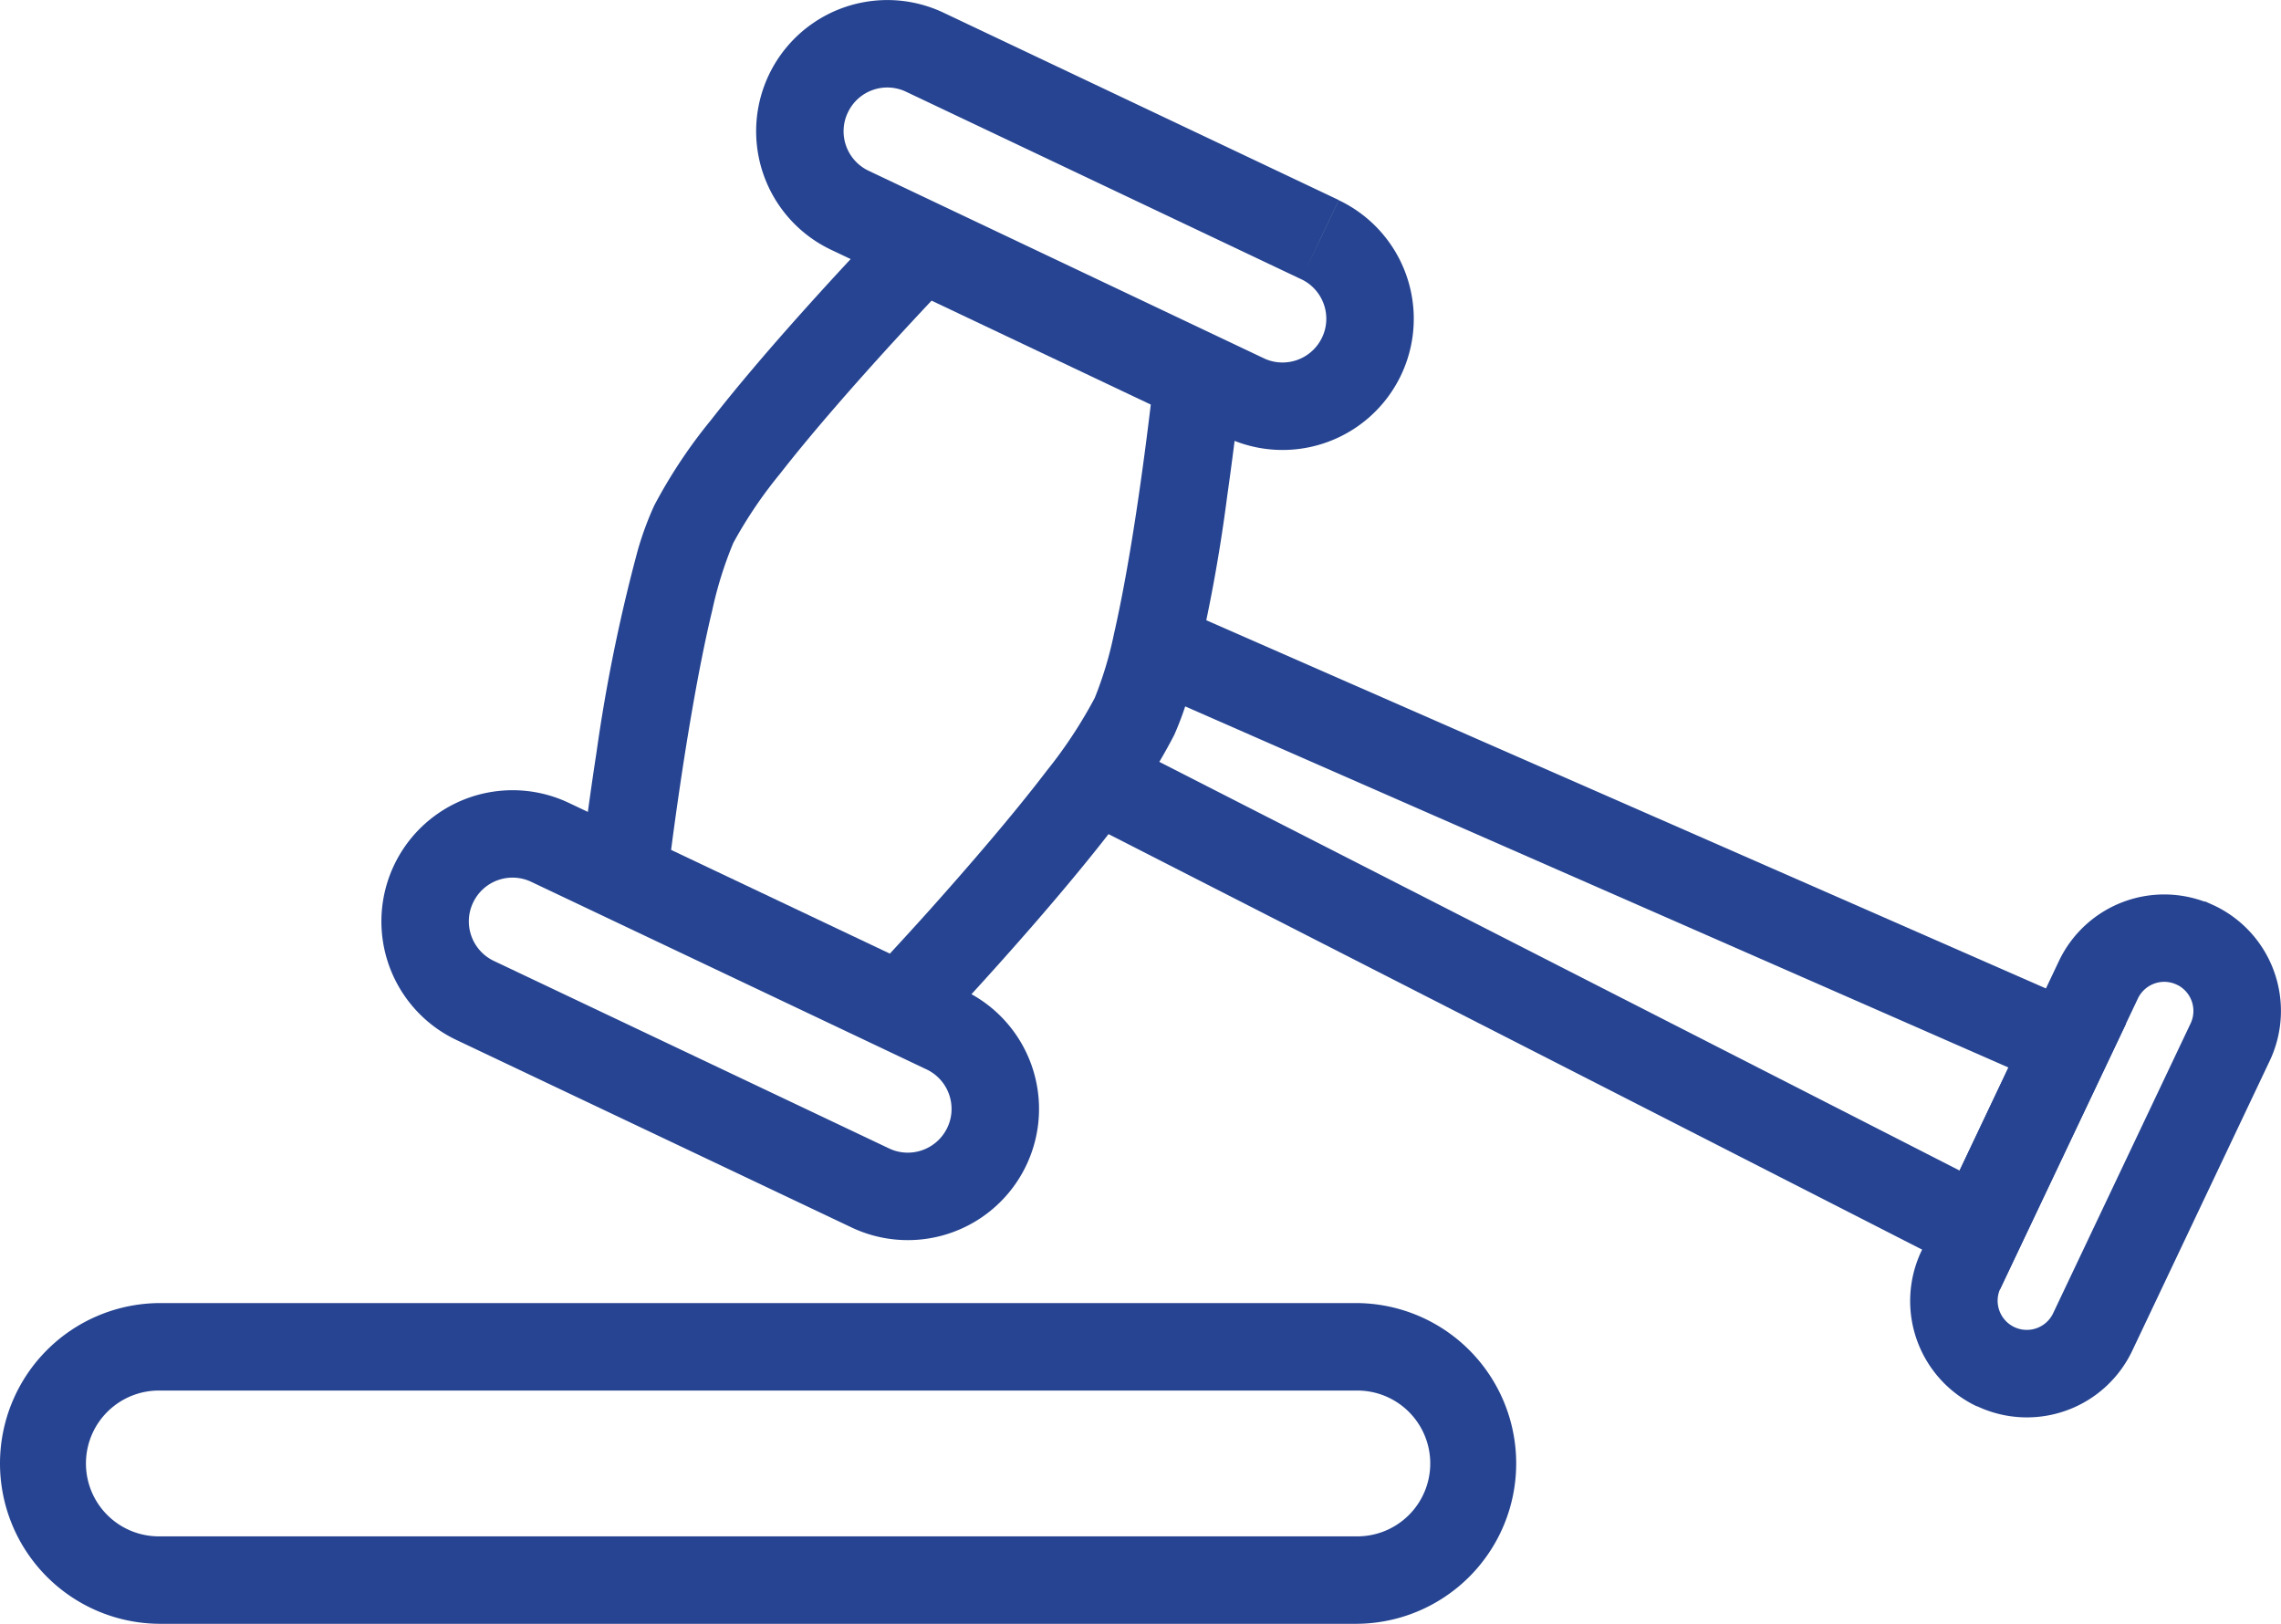 <?xml version="1.0" encoding="UTF-8"?>
<svg xmlns="http://www.w3.org/2000/svg" xmlns:xlink="http://www.w3.org/1999/xlink" width="71.77" height="51.094" viewBox="0 0 71.77 51.094">
  <defs>
    <clipPath id="clip-path">
      <rect id="Rectangle_758" data-name="Rectangle 758" width="71.77" height="51.094" fill="#264491"></rect>
    </clipPath>
  </defs>
  <g id="Group_1747" data-name="Group 1747" transform="translate(-1185 -2695)">
    <g id="Group_1746" data-name="Group 1746" transform="translate(1185 2695)">
      <g id="Group_1745" data-name="Group 1745" transform="translate(0 0)" clip-path="url(#clip-path)">
        <path id="Path_12085" data-name="Path 12085" d="M29.951,32.232l.59-1.243-8.691-4.121-.589,1.244,1.366.159s.016-.127.044-.361c.1-.819.374-2.918.749-5.068.187-1.074.4-2.161.625-3.094a12.231,12.231,0,0,1,.66-2.111,13.948,13.948,0,0,1,1.472-2.179c1.054-1.353,2.424-2.9,3.523-4.105.55-.6,1.032-1.117,1.376-1.48.172-.183.31-.328.4-.426s.143-.148.143-.148l-.988-.959-.59,1.244,8.69,4.12.59-1.243-1.369-.144s-.013.121-.038.346c-.089.785-.328,2.8-.664,4.863-.168,1.03-.361,2.074-.566,2.97a11.658,11.658,0,0,1-.606,2.017,14.591,14.591,0,0,1-1.517,2.3c-1.084,1.422-2.5,3.052-3.627,4.316-.567.632-1.064,1.173-1.419,1.556l-.417.447c-.1.1-.149.157-.149.157l1,.948.59-1.243-.59,1.243,1,.948c.008-.009,1.556-1.639,3.271-3.617.858-.99,1.757-2.066,2.533-3.083a16.676,16.676,0,0,0,1.828-2.812,9.76,9.76,0,0,0,.483-1.357,50.491,50.491,0,0,0,1.178-6.124c.283-1.992.45-3.57.451-3.581l.1-.97L30.333,6.674l-.686.709c-.008.009-1.51,1.559-3.176,3.443-.834.943-1.708,1.969-2.464,2.939a16.111,16.111,0,0,0-1.789,2.693,10.1,10.1,0,0,0-.516,1.4,52.6,52.6,0,0,0-1.3,6.365c-.318,2.073-.51,3.716-.511,3.727l-.115.98L30.262,33.9l.687-.723Z" transform="translate(-1.633 -0.552)" fill="#264491"></path>
        <path id="Path_12086" data-name="Path 12086" d="M38.9,23.335,66.176,35.3l-1.537,3.242L38.11,24.993a1.376,1.376,0,0,0-1.252,2.451L65.911,42.282l3.966-8.364L40,20.815a1.376,1.376,0,1,0-1.105,2.52Z" transform="translate(-2.982 -1.71)" fill="#264491"></path>
        <path id="Path_12087" data-name="Path 12087" d="M68.2,45.534l.59-1.243a.919.919,0,0,1-.526-.831.9.9,0,0,1,.089-.39v0l4.324-9.118a.919.919,0,0,1,.83-.525.908.908,0,0,1,.392.089l.28.133h.31V32.271l-.59,1.243a.918.918,0,0,1,.436,1.224l-4.324,9.116a.917.917,0,0,1-1.223.436L68.2,45.534l-.588,1.244A3.669,3.669,0,0,0,72.5,45.034l4.324-9.119a3.669,3.669,0,0,0-1.743-4.888L74.8,30.9h-.31v1.376l.59-1.243a3.667,3.667,0,0,0-4.889,1.743l-4.323,9.118v0a3.666,3.666,0,0,0,1.742,4.89Z" transform="translate(-5.41 -2.533)" fill="#264491"></path>
        <path id="Path_12088" data-name="Path 12088" d="M43.675,7.538l.59-1.243L31.83.4a4.128,4.128,0,1,0-3.538,7.46l12.435,5.9A4.128,4.128,0,1,0,44.265,6.3l-.59,1.243-.59,1.243a1.377,1.377,0,0,1,.787,1.246,1.354,1.354,0,0,1-.133.587,1.377,1.377,0,0,1-1.246.787,1.354,1.354,0,0,1-.587-.133l-12.435-5.9a1.375,1.375,0,0,1-.787-1.245,1.349,1.349,0,0,1,.134-.587,1.371,1.371,0,0,1,1.832-.654l12.435,5.9Z" transform="translate(-2.141 0)" fill="#264491"></path>
        <path id="Path_12089" data-name="Path 12089" d="M30.823,34.645l.59-1.243-12.435-5.9a4.128,4.128,0,1,0-3.538,7.46l12.435,5.9a4.128,4.128,0,1,0,3.538-7.46l-.59,1.243-.59,1.243a1.377,1.377,0,0,1,.787,1.246,1.354,1.354,0,0,1-.133.587,1.378,1.378,0,0,1-1.246.787,1.354,1.354,0,0,1-.587-.133l-12.435-5.9a1.378,1.378,0,0,1-.787-1.246,1.355,1.355,0,0,1,.133-.587,1.372,1.372,0,0,1,1.833-.654l12.435,5.9Z" transform="translate(-1.08 -2.239)" fill="#264491"></path>
        <path id="Path_12090" data-name="Path 12090" d="M42.66,53.41V52.033H5.046a2.294,2.294,0,1,1,0-4.587H42.66a2.294,2.294,0,1,1,0,4.587v2.752a5.046,5.046,0,1,0,0-10.092H5.046a5.046,5.046,0,0,0,0,10.092H42.66Z" transform="translate(0 -3.691)" fill="#264491"></path>
      </g>
    </g>
  </g>
</svg>
